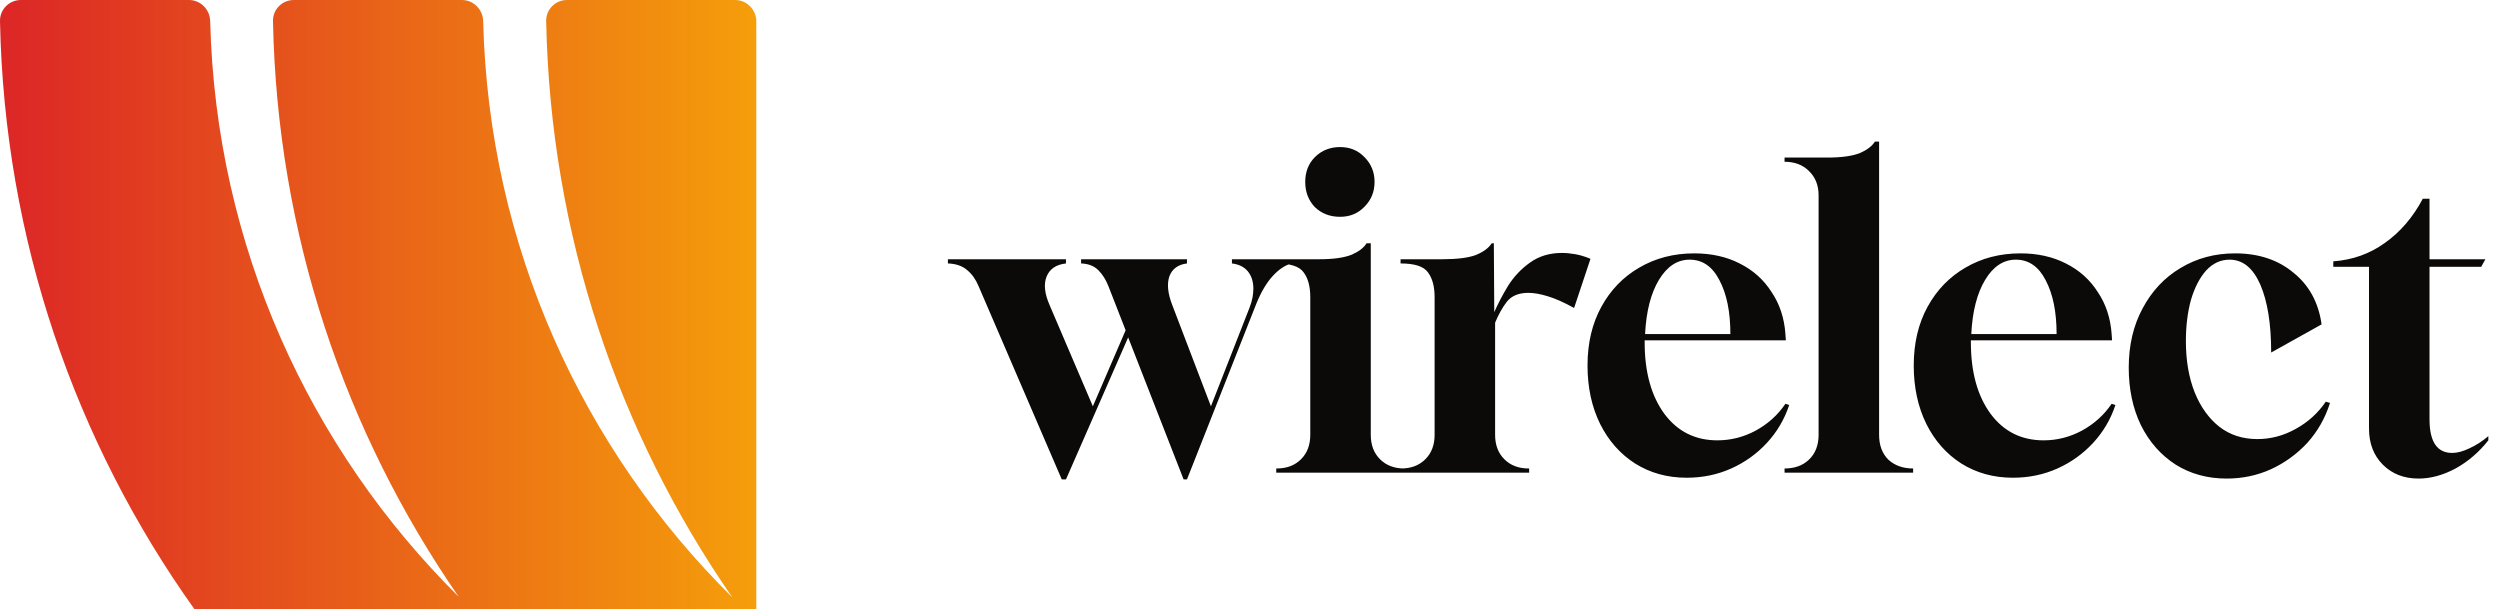 <svg width="119" height="29" viewBox="0 0 119 29" fill="none" xmlns="http://www.w3.org/2000/svg">
<g clip-path="url(#clip0_1_10)">
<path d="M36 0.945C35.958 0.42 35.523 0 34.99 0H26.988C26.436 0 25.987 0.451 25.998 1.003C26.198 11.184 29.442 20.618 34.858 28.435C27.749 21.403 23.263 11.727 22.999 1.003C22.986 0.451 22.539 0 21.987 0H13.985C13.432 0 12.983 0.451 12.994 1.003C13.194 11.171 16.43 20.594 21.833 28.404C14.742 21.375 10.269 11.711 10.005 1.003C9.992 0.451 9.545 0 8.993 0H0.991C0.438 0 -0.011 0.451 0 1.003C0.206 11.43 3.604 21.075 9.257 29H36V0.945Z" fill="url(#paint0_linear_1_10)"/>
<path d="M50.54 22.82L46.58 13.62C46.447 13.3 46.267 13.047 46.04 12.86C45.813 12.66 45.507 12.553 45.12 12.54V12.34H50.74V12.54C50.273 12.593 49.967 12.8 49.82 13.16C49.673 13.52 49.72 13.973 49.96 14.52L52.02 19.34L53.58 15.72L52.76 13.62C52.64 13.313 52.48 13.06 52.28 12.86C52.08 12.66 51.807 12.553 51.46 12.54V12.34H56.5V12.54C56.073 12.593 55.793 12.8 55.66 13.16C55.54 13.52 55.587 13.973 55.8 14.52L57.64 19.34L59.48 14.64C59.547 14.467 59.593 14.307 59.62 14.16C59.647 14.013 59.66 13.873 59.66 13.74C59.66 13.407 59.573 13.133 59.4 12.92C59.227 12.707 58.973 12.58 58.64 12.54V12.34H61.48V12.54C61.173 12.62 60.873 12.82 60.58 13.14C60.287 13.46 60.027 13.9 59.8 14.46L56.5 22.82H56.34L53.7 16.06L50.74 22.82H50.54ZM60.749 22.5V22.3H60.769C61.249 22.3 61.636 22.153 61.929 21.86C62.223 21.567 62.369 21.18 62.369 20.7V14.14C62.369 13.633 62.263 13.24 62.049 12.96C61.849 12.68 61.416 12.54 60.749 12.54V12.34H62.789C63.469 12.34 63.989 12.267 64.349 12.12C64.683 11.973 64.916 11.793 65.049 11.58H65.249V20.7C65.249 21.18 65.396 21.567 65.689 21.86C65.983 22.153 66.369 22.3 66.849 22.3H66.869V22.5H60.749ZM63.789 10.32C63.309 10.32 62.909 10.167 62.589 9.86C62.283 9.54 62.129 9.14 62.129 8.66C62.129 8.18 62.283 7.787 62.589 7.48C62.909 7.16 63.309 7 63.789 7C64.256 7 64.643 7.16 64.949 7.48C65.269 7.8 65.429 8.193 65.429 8.66C65.429 9.127 65.269 9.52 64.949 9.84C64.643 10.16 64.256 10.32 63.789 10.32ZM66.667 22.5V22.3H66.687C67.167 22.3 67.553 22.153 67.847 21.86C68.14 21.567 68.287 21.18 68.287 20.7V14.14C68.287 13.633 68.18 13.24 67.967 12.96C67.767 12.68 67.334 12.54 66.667 12.54V12.34H68.647C69.353 12.34 69.887 12.273 70.247 12.14C70.607 11.993 70.86 11.807 71.007 11.58H71.107L71.127 14.86C71.3 14.46 71.52 14.04 71.787 13.6C72.067 13.16 72.413 12.793 72.827 12.5C73.254 12.193 73.76 12.04 74.347 12.04C74.547 12.04 74.76 12.06 74.987 12.1C75.213 12.14 75.454 12.213 75.707 12.32L74.927 14.66C74.447 14.393 74.027 14.207 73.667 14.1C73.32 13.993 73.013 13.94 72.747 13.94C72.293 13.94 71.954 14.08 71.727 14.36C71.513 14.64 71.327 14.973 71.167 15.36V20.7C71.167 21.18 71.314 21.567 71.607 21.86C71.9 22.153 72.287 22.3 72.767 22.3H72.787V22.5H66.667ZM80.286 22.74C79.366 22.74 78.546 22.513 77.826 22.06C77.12 21.607 76.566 20.98 76.166 20.18C75.766 19.367 75.566 18.44 75.566 17.4C75.566 16.333 75.786 15.4 76.226 14.6C76.666 13.8 77.266 13.18 78.026 12.74C78.8 12.287 79.673 12.06 80.646 12.06C81.46 12.06 82.18 12.22 82.806 12.54C83.446 12.86 83.953 13.313 84.326 13.9C84.713 14.473 84.933 15.14 84.986 15.9L85.006 16.2H78.286V16.3C78.286 17.713 78.6 18.847 79.226 19.7C79.853 20.54 80.693 20.96 81.746 20.96C82.386 20.96 82.993 20.807 83.566 20.5C84.153 20.18 84.626 19.753 84.986 19.22L85.166 19.28C84.94 19.96 84.586 20.56 84.106 21.08C83.626 21.6 83.06 22.007 82.406 22.3C81.753 22.593 81.046 22.74 80.286 22.74ZM78.306 15.9H82.366C82.366 14.847 82.193 13.993 81.846 13.34C81.513 12.687 81.04 12.36 80.426 12.36C79.84 12.36 79.353 12.68 78.966 13.32C78.58 13.96 78.36 14.82 78.306 15.9ZM84.945 22.5V22.3C85.425 22.3 85.812 22.16 86.105 21.88C86.412 21.587 86.565 21.193 86.565 20.7V9.3C86.565 8.82 86.412 8.433 86.105 8.14C85.812 7.847 85.425 7.7 84.945 7.7V7.5H86.985C87.665 7.5 88.185 7.427 88.545 7.28C88.879 7.133 89.112 6.953 89.245 6.74H89.445V20.7C89.445 21.193 89.592 21.587 89.885 21.88C90.192 22.16 90.585 22.3 91.065 22.3V22.5H84.945ZM95.814 22.74C94.894 22.74 94.074 22.513 93.354 22.06C92.647 21.607 92.094 20.98 91.694 20.18C91.294 19.367 91.094 18.44 91.094 17.4C91.094 16.333 91.314 15.4 91.754 14.6C92.194 13.8 92.794 13.18 93.554 12.74C94.327 12.287 95.2 12.06 96.174 12.06C96.987 12.06 97.707 12.22 98.334 12.54C98.974 12.86 99.48 13.313 99.854 13.9C100.24 14.473 100.46 15.14 100.514 15.9L100.534 16.2H93.814V16.3C93.814 17.713 94.127 18.847 94.754 19.7C95.38 20.54 96.22 20.96 97.274 20.96C97.914 20.96 98.52 20.807 99.094 20.5C99.68 20.18 100.154 19.753 100.514 19.22L100.694 19.28C100.467 19.96 100.114 20.56 99.634 21.08C99.154 21.6 98.587 22.007 97.934 22.3C97.28 22.593 96.574 22.74 95.814 22.74ZM93.834 15.9H97.894C97.894 14.847 97.72 13.993 97.374 13.34C97.04 12.687 96.567 12.36 95.954 12.36C95.367 12.36 94.88 12.68 94.494 13.32C94.107 13.96 93.887 14.82 93.834 15.9ZM105.988 22.78C105.081 22.78 104.275 22.56 103.568 22.12C102.861 21.667 102.308 21.04 101.908 20.24C101.521 19.44 101.328 18.527 101.328 17.5C101.328 16.433 101.548 15.493 101.988 14.68C102.428 13.853 103.028 13.213 103.788 12.76C104.561 12.293 105.428 12.06 106.388 12.06C107.508 12.06 108.435 12.367 109.168 12.98C109.915 13.58 110.361 14.4 110.508 15.44L108.108 16.78C108.108 15.42 107.935 14.34 107.588 13.54C107.241 12.753 106.755 12.36 106.128 12.36C105.701 12.36 105.328 12.533 105.008 12.88C104.701 13.227 104.461 13.693 104.288 14.28C104.128 14.867 104.048 15.52 104.048 16.24C104.048 17.16 104.188 17.973 104.468 18.68C104.748 19.373 105.141 19.92 105.648 20.32C106.155 20.707 106.755 20.9 107.448 20.9C108.088 20.9 108.695 20.74 109.268 20.42C109.855 20.1 110.335 19.667 110.708 19.12L110.908 19.18C110.681 19.9 110.321 20.533 109.828 21.08C109.335 21.613 108.755 22.033 108.088 22.34C107.435 22.633 106.735 22.78 105.988 22.78ZM115.125 22.78C114.432 22.78 113.865 22.56 113.425 22.12C112.985 21.68 112.765 21.107 112.765 20.4V12.7H111.065V12.44C111.985 12.373 112.805 12.08 113.525 11.56C114.258 11.04 114.858 10.34 115.325 9.46H115.645V12.34H118.305L118.105 12.7H115.645V19.96C115.645 21.027 116.005 21.56 116.725 21.56C116.965 21.56 117.238 21.487 117.545 21.34C117.865 21.193 118.165 21 118.445 20.76V20.96C118.005 21.52 117.485 21.967 116.885 22.3C116.285 22.62 115.698 22.78 115.125 22.78Z" fill="#0C0A09"/>
</g>
<defs>
<linearGradient id="paint0_linear_1_10" x1="4.40998e-08" y1="14.5" x2="36" y2="14.5" gradientUnits="userSpaceOnUse">
<stop stop-color="#DC2626"/>
<stop offset="1" stop-color="#F59E0B"/>
</linearGradient>
<clipPath id="clip0_1_10">
<rect width="119" height="29" fill="white"/>
</clipPath>
</defs>
</svg>
